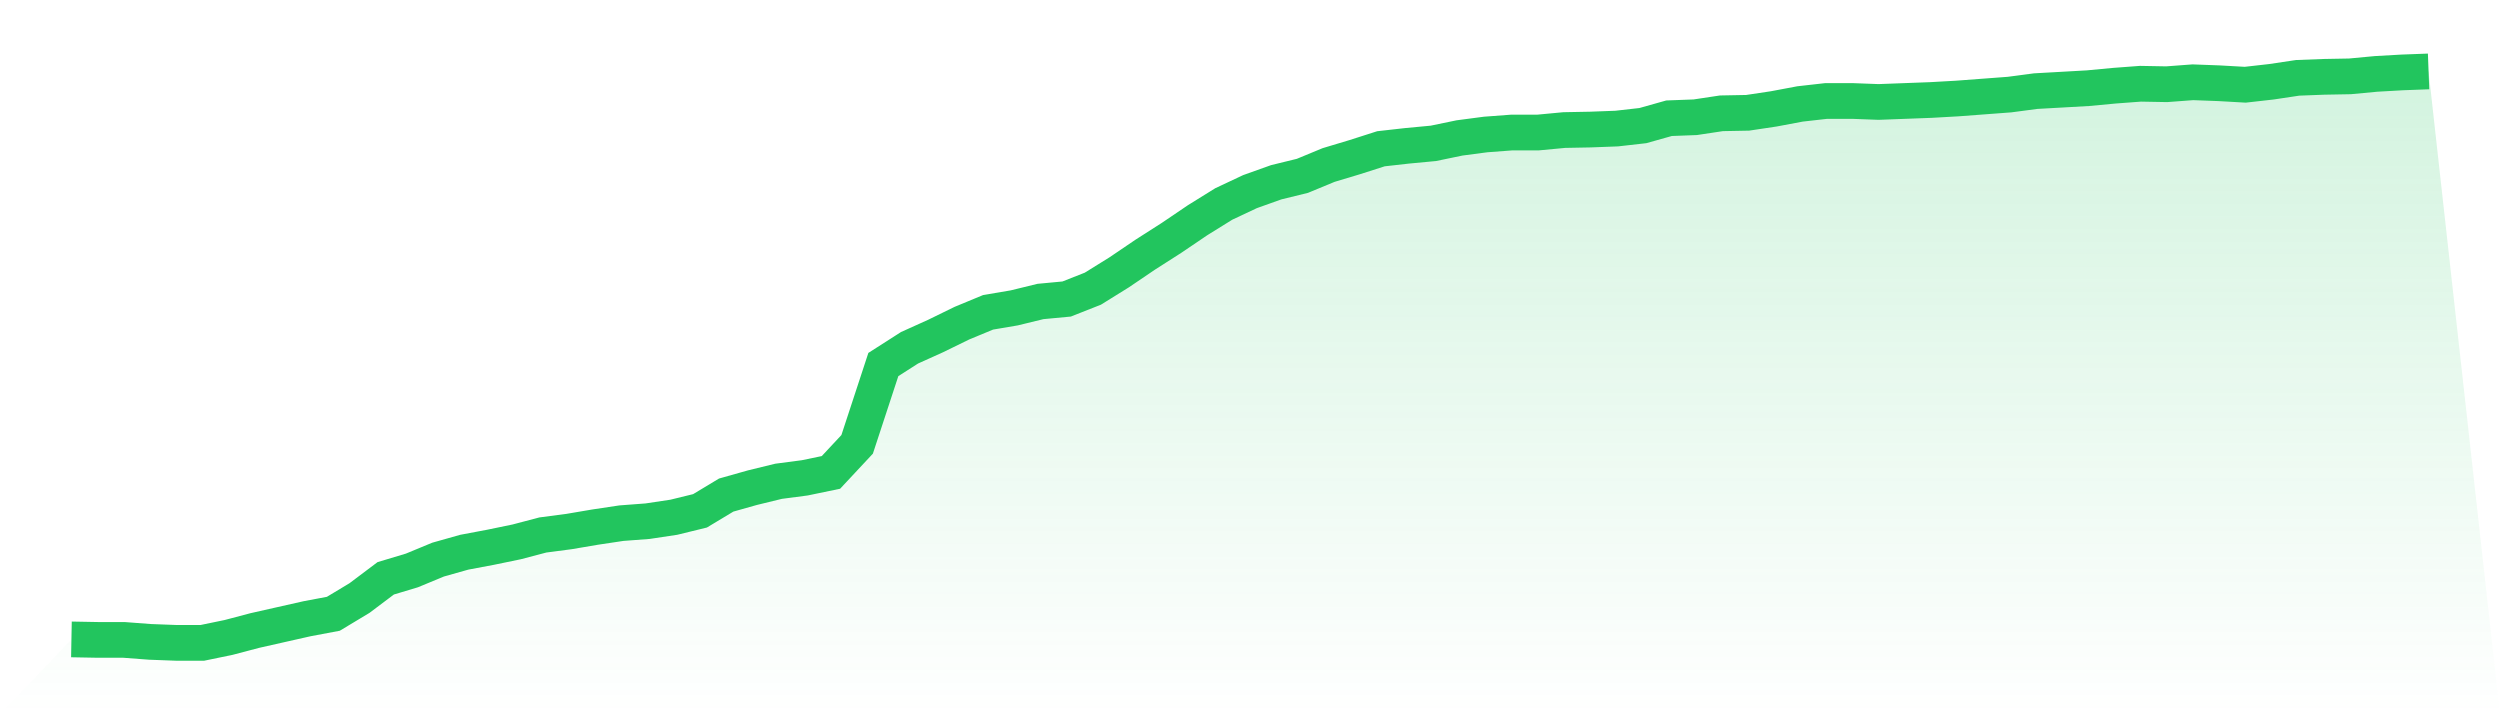 <svg viewBox="0 0 140 40" xmlns="http://www.w3.org/2000/svg">
<defs>
<linearGradient id="gradient" x1="0" x2="0" y1="0" y2="1">
<stop offset="0%" stop-color="#22c55e" stop-opacity="0.2"/>
<stop offset="100%" stop-color="#22c55e" stop-opacity="0"/>
</linearGradient>
</defs>
<path d="M4,35.807 L4,35.807 L5.467,35.834 L6.933,35.834 L8.4,35.945 L9.867,36 L11.333,36 L12.8,35.697 L14.267,35.31 L15.733,34.979 L17.2,34.648 L18.667,34.372 L20.133,33.49 L21.6,32.386 L23.067,31.945 L24.533,31.338 L26,30.924 L27.467,30.648 L28.933,30.345 L30.4,29.959 L31.867,29.766 L33.333,29.517 L34.8,29.297 L36.267,29.186 L37.733,28.966 L39.2,28.607 L40.667,27.724 L42.133,27.31 L43.6,26.952 L45.067,26.759 L46.533,26.455 L48,24.883 L49.467,20.414 L50.933,19.476 L52.4,18.814 L53.867,18.097 L55.333,17.49 L56.8,17.241 L58.267,16.883 L59.733,16.745 L61.2,16.166 L62.667,15.255 L64.133,14.262 L65.6,13.324 L67.067,12.331 L68.533,11.421 L70,10.731 L71.467,10.207 L72.933,9.848 L74.4,9.241 L75.867,8.8 L77.333,8.331 L78.8,8.166 L80.267,8.028 L81.733,7.724 L83.2,7.531 L84.667,7.421 L86.133,7.421 L87.6,7.283 L89.067,7.255 L90.533,7.2 L92,7.034 L93.467,6.621 L94.933,6.566 L96.4,6.345 L97.867,6.317 L99.333,6.097 L100.8,5.821 L102.267,5.655 L103.733,5.655 L105.2,5.71 L106.667,5.655 L108.133,5.6 L109.6,5.517 L111.067,5.407 L112.533,5.297 L114,5.103 L115.467,5.021 L116.933,4.938 L118.4,4.8 L119.867,4.69 L121.333,4.717 L122.8,4.607 L124.267,4.662 L125.733,4.745 L127.2,4.579 L128.667,4.359 L130.133,4.303 L131.6,4.276 L133.067,4.138 L134.533,4.055 L136,4 L140,40 L0,40 z" fill="url(#gradient)"/>
<path d="M4,35.807 L4,35.807 L5.467,35.834 L6.933,35.834 L8.4,35.945 L9.867,36 L11.333,36 L12.8,35.697 L14.267,35.31 L15.733,34.979 L17.2,34.648 L18.667,34.372 L20.133,33.49 L21.6,32.386 L23.067,31.945 L24.533,31.338 L26,30.924 L27.467,30.648 L28.933,30.345 L30.4,29.959 L31.867,29.766 L33.333,29.517 L34.8,29.297 L36.267,29.186 L37.733,28.966 L39.2,28.607 L40.667,27.724 L42.133,27.31 L43.6,26.952 L45.067,26.759 L46.533,26.455 L48,24.883 L49.467,20.414 L50.933,19.476 L52.4,18.814 L53.867,18.097 L55.333,17.49 L56.8,17.241 L58.267,16.883 L59.733,16.745 L61.2,16.166 L62.667,15.255 L64.133,14.262 L65.6,13.324 L67.067,12.331 L68.533,11.421 L70,10.731 L71.467,10.207 L72.933,9.848 L74.4,9.241 L75.867,8.8 L77.333,8.331 L78.8,8.166 L80.267,8.028 L81.733,7.724 L83.2,7.531 L84.667,7.421 L86.133,7.421 L87.6,7.283 L89.067,7.255 L90.533,7.2 L92,7.034 L93.467,6.621 L94.933,6.566 L96.4,6.345 L97.867,6.317 L99.333,6.097 L100.8,5.821 L102.267,5.655 L103.733,5.655 L105.2,5.71 L106.667,5.655 L108.133,5.6 L109.6,5.517 L111.067,5.407 L112.533,5.297 L114,5.103 L115.467,5.021 L116.933,4.938 L118.4,4.8 L119.867,4.69 L121.333,4.717 L122.8,4.607 L124.267,4.662 L125.733,4.745 L127.2,4.579 L128.667,4.359 L130.133,4.303 L131.6,4.276 L133.067,4.138 L134.533,4.055 L136,4" fill="none" stroke="#22c55e" stroke-width="2"/>
</svg>